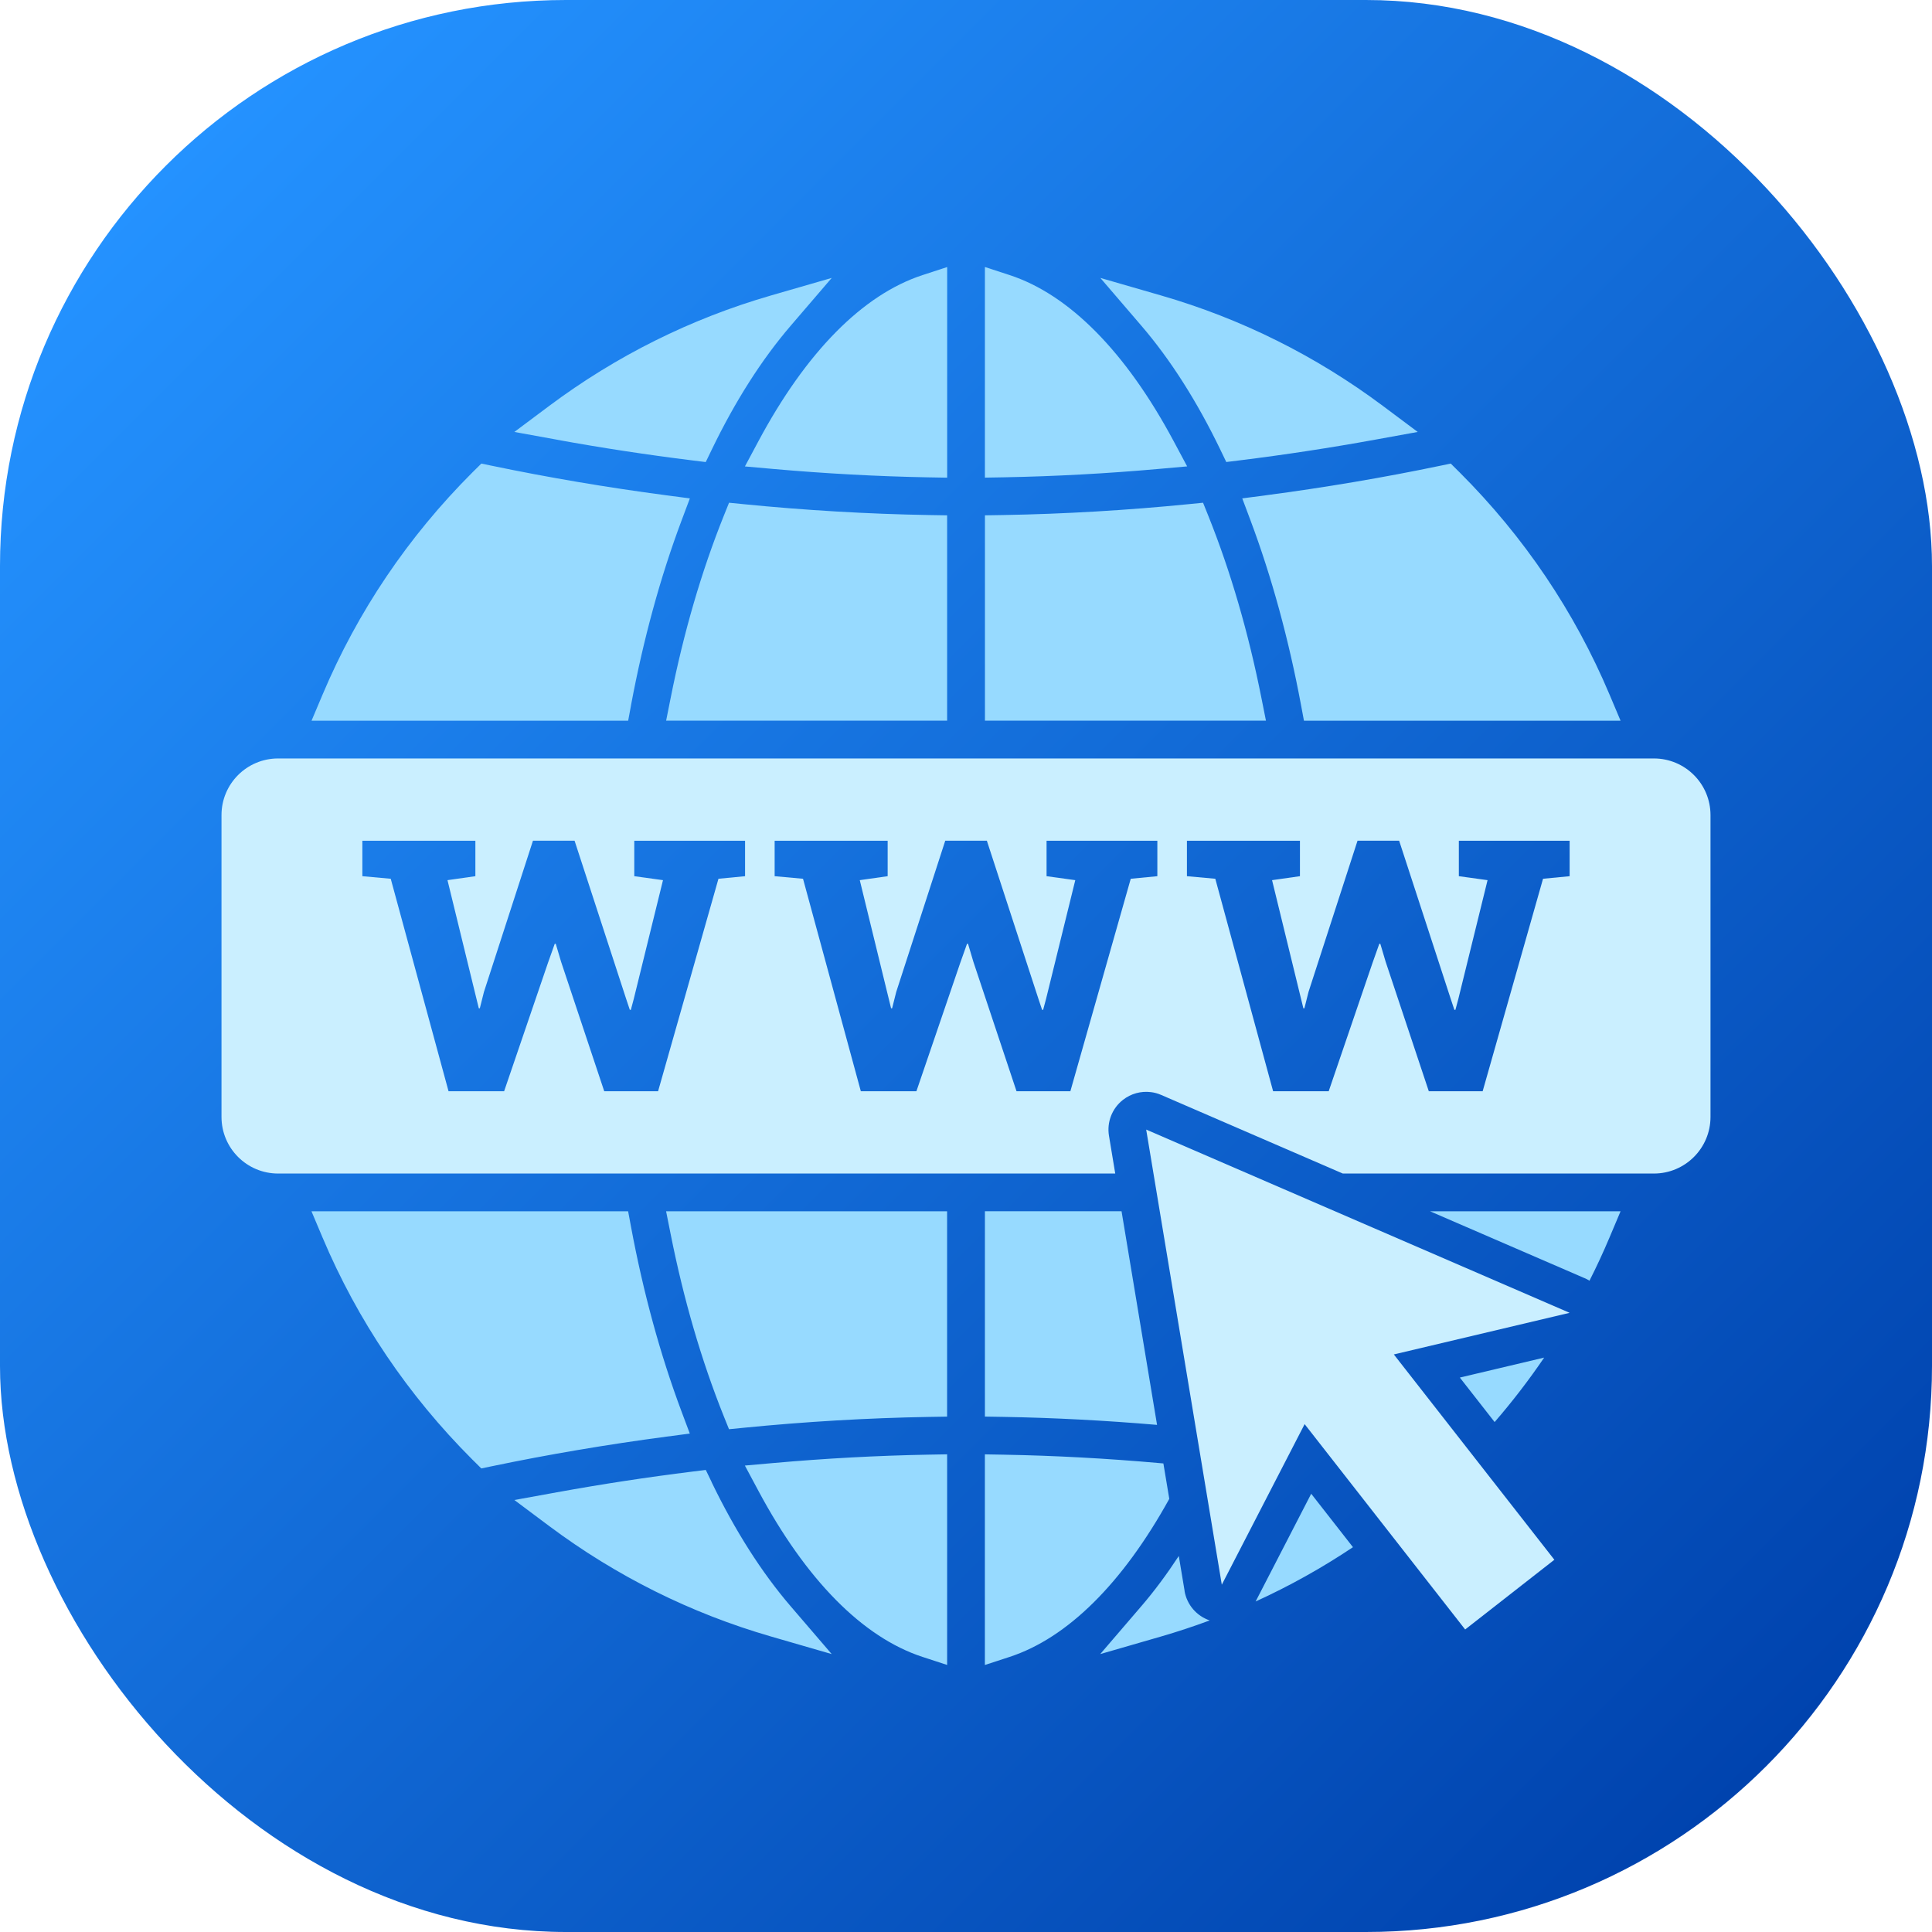 <svg id="Layer_2" height="512" viewBox="0 0 512 512" width="512" xmlns="http://www.w3.org/2000/svg" xmlns:xlink="http://www.w3.org/1999/xlink" data-name="Layer 2"><linearGradient id="linear-gradient" gradientUnits="userSpaceOnUse" x1="43.93" x2="468.07" y1="43.93" y2="468.07"><stop offset="0" stop-color="#2492ff"/><stop offset="1" stop-color="#0043ae"/></linearGradient><g id="Icon"><g id="_01" data-name="01"><rect id="Background" fill="url(#linear-gradient)" height="512" rx="150" width="512"/><g><path d="m438.3 201h-364.6c-8.28 0-15 6.72-15 15v80c0 8.28 6.72 15 15 15h221.85l-1.66-10.01c-.6-3.61.82-7.26 3.71-9.52 2.12-1.66 4.78-2.37 7.38-2.05.94.11 1.86.36 2.75.75l48.13 20.83h82.44c8.28 0 15-6.72 15-15v-80c0-8.28-6.72-15-15-15zm-240.83 31.2-7.07.68-16 56.31h-14.27l-11.44-34.33-1.41-4.74h-.27l-1.78 5.01-11.63 34.06h-14.73l-15.32-56.31-7.52-.68v-9.39h29.95v9.39l-7.39 1.05 7.25 29.68 1.05 4.28h.27l1.09-4.33 12.99-40.08h11.03l13.68 41.95.96 2.87h.27l.77-2.87 7.75-31.5-7.61-1.05v-9.39h29.36v9.39zm109.26 0-7.07.68-16 56.31h-14.27l-11.44-34.33-1.41-4.74h-.27l-1.78 5.01-11.63 34.06h-14.73l-15.32-56.31-7.52-.68v-9.39h29.95v9.39l-7.39 1.05 7.25 29.68 1.05 4.28h.27l1.09-4.33 12.99-40.08h11.03l13.68 41.95.96 2.87h.27l.77-2.87 7.75-31.5-7.61-1.05v-9.39h29.36v9.39zm109.26 0-7.07.68-16 56.31h-14.27l-11.44-34.33-1.41-4.74h-.27l-1.78 5.01-11.63 34.06h-14.73l-15.32-56.31-7.52-.68v-9.39h29.95v9.39l-7.39 1.05 7.25 29.68 1.05 4.28h.27l1.09-4.33 12.99-40.08h11.03l13.68 41.95.96 2.87h.27l.77-2.87 7.75-31.5-7.61-1.05v-9.39h29.36v9.39z" fill="#caefff"/><path d="m147.6 116.52-11.29-2.05 9.19-6.87c17.78-13.29 37.57-23.15 58.83-29.3l16.09-4.65-10.91 12.71c-7.67 8.94-14.71 19.99-20.92 32.86l-1.56 3.23-3.56-.44c-11.96-1.48-24.03-3.32-35.88-5.48zm35.21 263.4-2.21-5.89c-5.61-14.99-10.12-31.45-13.38-48.95l-.76-4.08h-83.92l2.93 6.94c9.28 21.99 22.64 41.79 39.72 58.87l.45.44 1.91 1.9 2.64-.55c15.14-3.16 30.75-5.8 46.39-7.87l6.23-.82zm10.39-246.68-1.4 3.48c-5.89 14.67-10.63 30.92-14.08 48.3l-1.19 5.97h74.47v-54.42l-4.91-.08c-16.13-.28-32.67-1.25-49.16-2.89l-3.73-.37zm-25.98 53.68c3.27-17.49 7.77-33.96 13.39-48.95l2.21-5.89-6.23-.82c-15.67-2.07-31.28-4.71-46.39-7.86l-2.63-.55-2.36 2.33c-17.08 17.08-30.44 36.89-39.72 58.88l-2.93 6.94h83.91l.76-4.08zm30.19-63.31 7.53.67c13.8 1.22 27.59 1.97 40.98 2.22l5.09.09v-55.82l-6.55 2.14c-15.81 5.17-30.84 20.39-43.48 44.03zm126.01-4.4 1.56 3.23 3.56-.44c11.94-1.48 24.01-3.32 35.88-5.48l11.29-2.05-9.19-6.87c-17.78-13.29-37.57-23.15-58.83-29.3l-16.09-4.65 10.91 12.71c7.67 8.94 14.71 19.99 20.92 32.86zm5.79 12.87 2.21 5.89c5.61 14.98 10.11 31.45 13.38 48.95l.76 4.08h83.91l-2.93-6.94c-9.28-21.99-22.64-41.8-39.72-58.87l-.45-.44-1.91-1.9-2.64.55c-15.13 3.16-30.74 5.8-46.39 7.86l-6.23.82zm-22.13-7.81 7.53-.67-3.57-6.67c-12.64-23.63-27.67-38.86-43.48-44.03l-6.55-2.14v55.82l5.09-.09c13.4-.25 27.19-.99 40.98-2.22zm27.22 60.75c-3.45-17.38-8.19-33.63-14.08-48.31l-1.4-3.48-3.73.37c-16.51 1.64-33.05 2.61-49.16 2.89l-4.91.08v54.42h74.47zm85.64 153.7c.45.2.88.42 1.29.68 1.9-3.75 3.67-7.57 5.31-11.46l2.93-6.94h-50.5l40.97 17.73zm-158.93 36.69 4.91.08c13.36.23 27.02.95 40.71 2.12l-9.41-56.62h-36.21zm-72.41 17.37-1.56-3.23-3.56.44c-11.94 1.48-24.01 3.32-35.88 5.48l-11.29 2.05 9.19 6.87c17.78 13.29 37.57 23.15 58.82 29.3l16.09 4.66-10.91-12.71c-7.66-8.93-14.7-19.98-20.92-32.86zm158.88 3.08-14.73 28.55c8.95-4.08 17.57-8.89 25.8-14.39zm-33.55 25.73-1.54-9.24c-3.17 4.83-6.47 9.29-9.91 13.29l-10.91 12.71 16.09-4.65c4.38-1.27 8.69-2.7 12.93-4.27-3.46-1.16-6.06-4.15-6.68-7.84zm-109-33.87-7.53.67 3.57 6.67c12.64 23.63 27.67 38.86 43.48 44.03l6.55 2.14v-55.82l-5.09.09c-13.4.25-27.18.99-40.98 2.22zm-27.22-60.75c3.45 17.38 8.19 33.63 14.08 48.31l1.4 3.48 3.73-.37c16.51-1.64 33.05-2.61 49.16-2.89l4.91-.08v-54.42h-74.47zm130.61 60.86-1.25-.11c-13.76-1.22-27.55-1.97-40.98-2.21l-5.09-.09v55.82l6.55-2.14c15.33-5.01 29.93-19.48 42.32-41.89l-1.56-9.36zm78.55-22.76 9.22 11.79c4.73-5.46 9.1-11.16 13.13-17.08l-22.34 5.29z" fill="#97daff"/></g><path d="m415.96 347.91-112.21-48.56 20.04 120.61 21.95-42.55 42.54 54.42 23.64-18.48-42.54-54.41z" fill="#caefff"/></g></g></svg>
